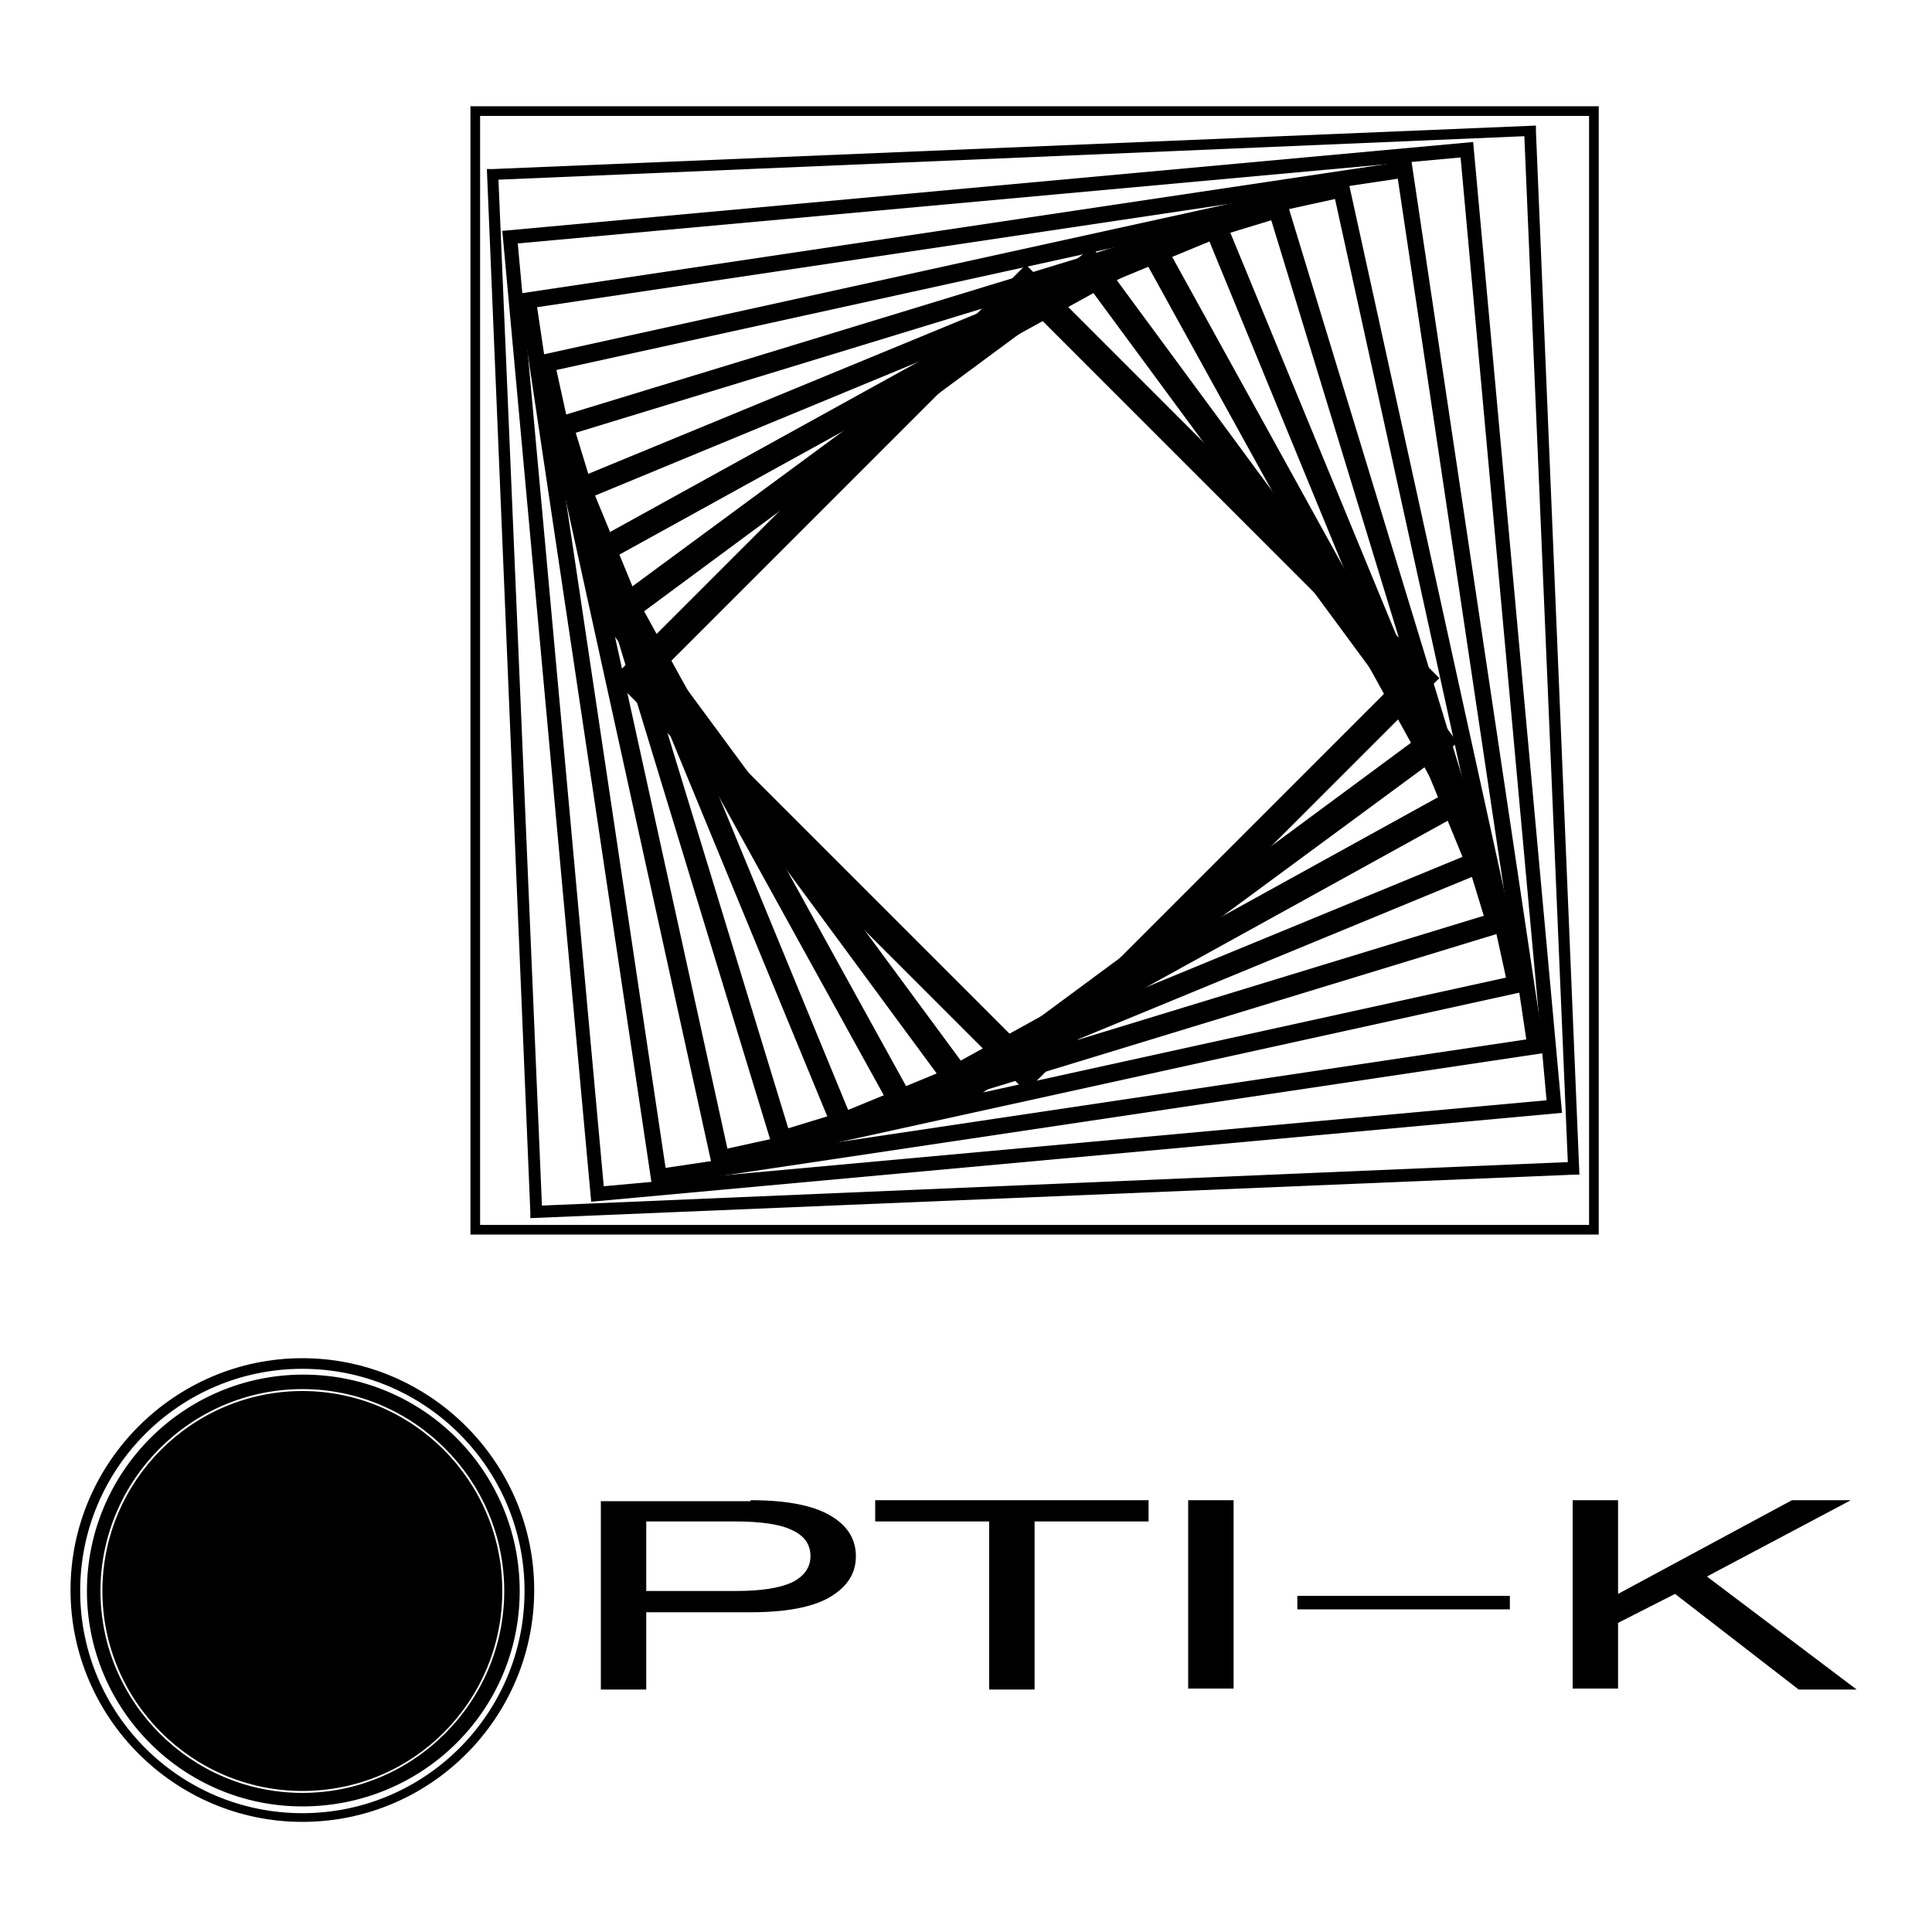 <?xml version="1.0" encoding="utf-8"?>
<!-- Generator: Adobe Illustrator 24.0.2, SVG Export Plug-In . SVG Version: 6.00 Build 0)  -->
<svg version="1.1" id="Capa_1" xmlns="http://www.w3.org/2000/svg" xmlns:xlink="http://www.w3.org/1999/xlink" x="0px" y="0px"
	 viewBox="0 0 200 200" style="enable-background:new 0 0 200 200;" xml:space="preserve">
<g>
	<g>
		<g>
			<path d="M165.4,127.8H48.7V11h116.8V127.8z M49.7,126.8h114.8V12H49.7V126.8z"/>
		</g>
		<g>
			<path d="M54.9,126.1l0-0.6l-4.5-108l0.6,0l108-4.5l0,0.6l4.5,108l-0.6,0L54.9,126.1z M51.6,18.6l4.5,106.2l106.2-4.5l-4.5-106.2
				L51.6,18.6z"/>
		</g>
		<g>
			<path d="M61.2,124.4L52,23.9l100.5-9.2l9.2,100.5L61.2,124.4z M53.6,25.2l8.9,97.6l97.6-8.9l-8.9-97.6L53.6,25.2z"/>
		</g>
		<g>
			<path d="M67.5,122.8L53.7,30.4l92.4-13.8l13.8,92.4L67.5,122.8z M55.6,31.8l13.3,89.1l89.1-13.3l-13.3-89.1L55.6,31.8z"/>
		</g>
		<g>
			<path d="M73.8,121.1L55.3,36.9l84.2-18.5l0.2,0.9l18.3,83.3L73.8,121.1z M57.6,38.3l17.7,80.6l80.6-17.7l-17.7-80.6L57.6,38.3z"
				/>
		</g>
		<g>
			<path d="M80.2,119.5L57,43.4L133,20.2l23.2,76.1L80.2,119.5z M59.6,44.8l22,72l72-22l-22-72L59.6,44.8z"/>
		</g>
		<g>
			<path d="M86.6,117.9L58.6,50l67.9-28l28,67.9L86.6,117.9z M61.6,51.3l26.2,63.6l63.6-26.2L125.2,25L61.6,51.3z"/>
		</g>
		<g>
			<path d="M93.1,116.3L60.2,56.7l59.6-32.9l32.9,59.6L93.1,116.3z M63.6,57.7l30.4,55.1l55.1-30.4l-30.4-55.1L63.6,57.7z"/>
		</g>
		<g>
			<path d="M99.6,114.7L61.8,63.4l51.3-37.8l37.8,51.3L99.6,114.7z M65.7,64l34.5,46.8L147,76.2l-34.5-46.8L65.7,64z"/>
		</g>
		<g>
			<path d="M106.2,113L63.4,70.2l42.8-42.8l42.8,42.8L106.2,113z M67.7,70.2l38.6,38.6l38.6-38.6l-38.6-38.6L67.7,70.2z"/>
		</g>
	</g>
	<g>
		<g>
			<g>
				<g>
					<path d="M31.3,182.2c-9.7,0-17.5-7.9-17.5-17.5s7.9-17.5,17.5-17.5s17.5,7.9,17.5,17.5S41,182.2,31.3,182.2z M31.3,150.2
						c-8,0-14.5,6.5-14.5,14.5s6.5,14.5,14.5,14.5c8,0,14.5-6.5,14.5-14.5S39.4,150.2,31.3,150.2z"/>
				</g>
			</g>
			<g>
				<g>
					<path d="M31.3,183.8c-10.5,0-19.1-8.6-19.1-19.1s8.6-19.1,19.1-19.1c10.5,0,19.1,8.6,19.1,19.1S41.9,183.8,31.3,183.8z
						 M31.3,148c-9.2,0-16.6,7.5-16.6,16.6s7.5,16.6,16.6,16.6S48,173.8,48,164.7S40.5,148,31.3,148z"/>
				</g>
			</g>
			<g>
				<g>
					<path d="M31.3,185.4c-11.4,0-20.7-9.3-20.7-20.7s9.3-20.7,20.7-20.7c11.4,0,20.7,9.3,20.7,20.7S42.8,185.4,31.3,185.4z
						 M31.3,145.9c-10.3,0-18.7,8.4-18.7,18.7s8.4,18.7,18.7,18.7c10.3,0,18.7-8.4,18.7-18.7S41.7,145.9,31.3,145.9z"/>
				</g>
			</g>
			<g>
				<g>
					<path d="M31.3,187C19,187,9,177,9,164.7s10-22.4,22.4-22.4s22.4,10,22.4,22.4S43.7,187,31.3,187z M31.3,143.8
						c-11.5,0-20.9,9.4-20.9,20.9s9.4,20.9,20.9,20.9s20.9-9.4,20.9-20.9S42.8,143.8,31.3,143.8z"/>
				</g>
			</g>
			<g>
				<g>
					<path d="M31.3,188.6c-13.2,0-24-10.8-24-24s10.8-24,24-24s24,10.8,24,24S44.6,188.6,31.3,188.6z M31.3,141.7
						c-12.7,0-23,10.3-23,23s10.3,23,23,23c12.7,0,23-10.3,23-23S44,141.7,31.3,141.7z"/>
				</g>
			</g>
		</g>
		<g>
			<g>
				<g>
					<path d="M47.4,164.7c0,8.8-7.2,16-16,16c-8.8,0-16-7.2-16-16s7.2-16,16-16C40.2,148.7,47.4,155.8,47.4,164.7z"/>
				</g>
			</g>
		</g>
	</g>
	<g>
		<g>
			<path d="M77.7,155.3c3.6,0,6.3,0.5,8.1,1.5c1.8,1,2.8,2.4,2.8,4.3c0,1.8-0.9,3.2-2.8,4.3c-1.8,1-4.5,1.5-8.1,1.5H66.9v8h-4.7
				v-19.5H77.7z M76.1,164.7c2.7,0,4.6-0.3,5.9-0.9c1.2-0.6,1.9-1.5,1.9-2.7c0-1.2-0.6-2.1-1.9-2.7c-1.2-0.6-3.2-0.9-5.9-0.9h-9.2
				v7.2H76.1z"/>
		</g>
	</g>
	<g>
		<g>
			<path d="M90.6,157.5v-2.2h28.3v2.2h-11.8v17.4h-4.7v-17.4H90.6z"/>
		</g>
	</g>
	<g>
		<g>
			<path d="M127.7,155.3v19.5H123v-19.5H127.7z"/>
		</g>
	</g>
	<g>
		<g>
			<path d="M156.3,165.2v1.4h-22v-1.4H156.3z"/>
		</g>
	</g>
	<g>
		<g>
			<path d="M167.5,155.3v9.7l18-9.7h6.1l-14.9,7.9l15.5,11.7h-6l-12.8-9.9l-5.9,3v6.8h-4.7v-19.5H167.5z"/>
		</g>
	</g>
</g>
</svg>
